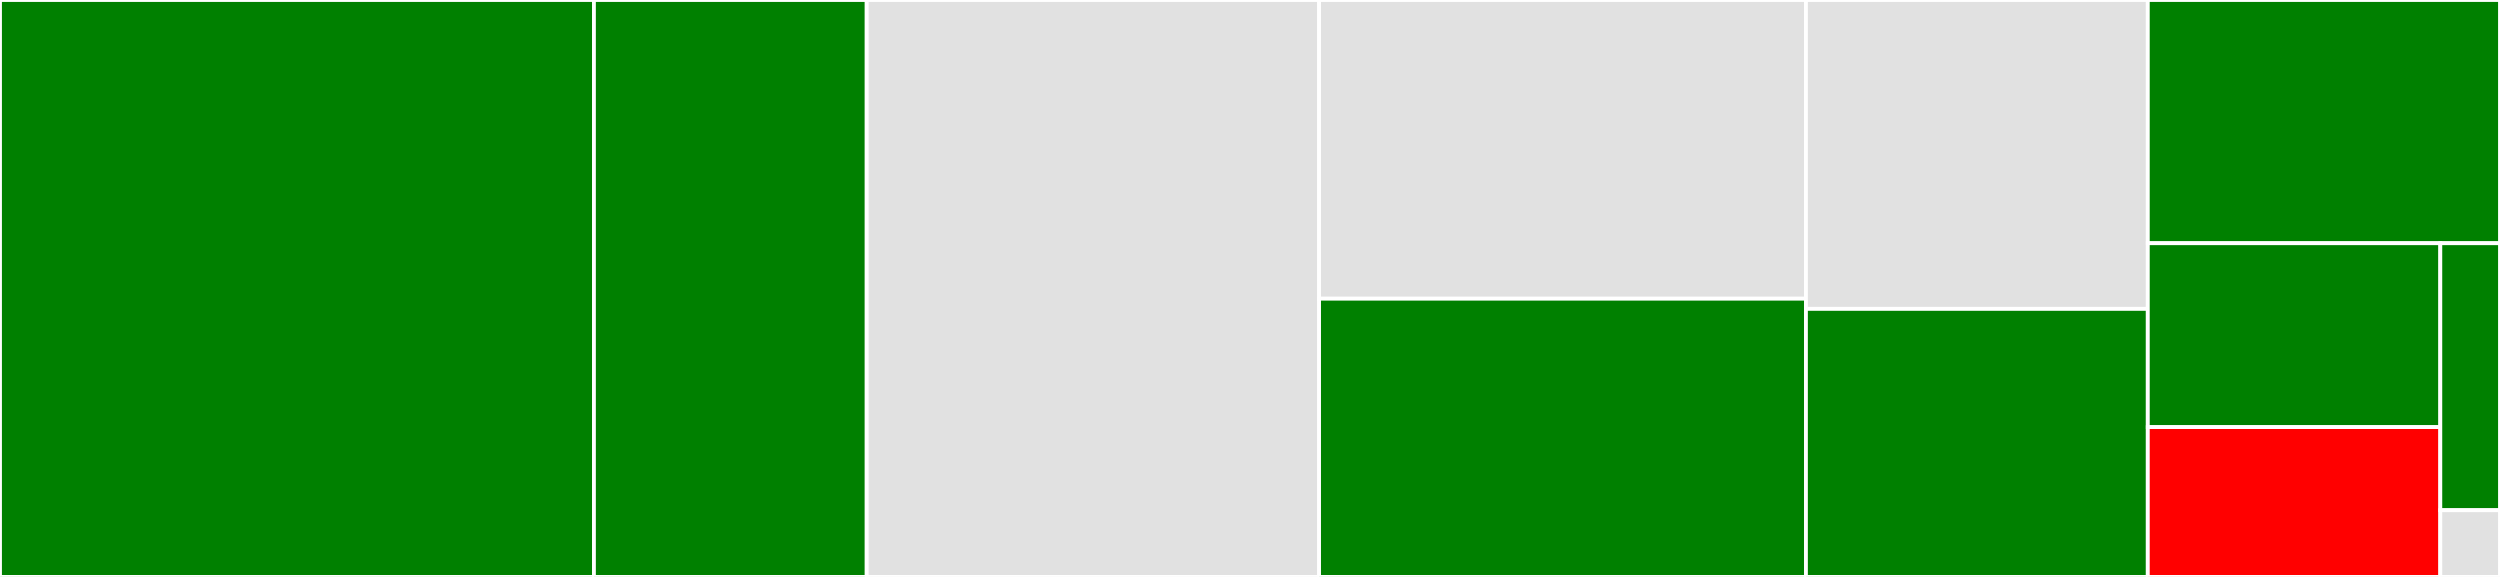 <svg baseProfile="full" width="650" height="150" viewBox="0 0 650 150" version="1.1"
xmlns="http://www.w3.org/2000/svg" xmlns:ev="http://www.w3.org/2001/xml-events"
xmlns:xlink="http://www.w3.org/1999/xlink">

<rect x="0" y="0" width="650" height="150" fill="#333333" stroke="none"/>

<style>rect.s{mask:url(#mask);}</style>
<defs>
  <pattern id="white" width="4" height="4" patternUnits="userSpaceOnUse" patternTransform="rotate(45)">
    <rect width="2" height="2" transform="translate(0,0)" fill="white"></rect>
  </pattern>
  <mask id="mask">
    <rect x="0" y="0" width="100%" height="100%" fill="url(#white)"></rect>
  </mask>
</defs>

<rect x="0" y="0" width="154.42" height="150.0" fill="green" stroke="white" stroke-width="1" class=" tooltipped" data-content="boosting_tracker/online_boosting.jl"><title>boosting_tracker/online_boosting.jl</title></rect>
<rect x="154.42" y="0" width="70.925" height="150.0" fill="green" stroke="white" stroke-width="1" class=" tooltipped" data-content="boosting_tracker/boosting_tracker.jl"><title>boosting_tracker/boosting_tracker.jl</title></rect>
<rect x="225.345" y="0" width="117.61" height="150.0" fill="#e1e1e1" stroke="white" stroke-width="1" class=" tooltipped" data-content="lucas_kanade.jl"><title>lucas_kanade.jl</title></rect>
<rect x="342.956" y="0" width="126.588" height="77.66" fill="#e1e1e1" stroke="white" stroke-width="1" class=" tooltipped" data-content="farneback.jl"><title>farneback.jl</title></rect>
<rect x="342.956" y="77.66" width="126.588" height="72.34" fill="green" stroke="white" stroke-width="1" class=" tooltipped" data-content="tracker_features.jl"><title>tracker_features.jl</title></rect>
<rect x="469.544" y="0" width="88.881" height="80.303" fill="#e1e1e1" stroke="white" stroke-width="1" class=" tooltipped" data-content="haar.jl"><title>haar.jl</title></rect>
<rect x="469.544" y="80.303" width="88.881" height="69.697" fill="green" stroke="white" stroke-width="1" class=" tooltipped" data-content="tracker_sampler.jl"><title>tracker_sampler.jl</title></rect>
<rect x="558.425" y="0" width="91.575" height="63.235" fill="green" stroke="white" stroke-width="1" class=" tooltipped" data-content="tracker_state_estimator.jl"><title>tracker_state_estimator.jl</title></rect>
<rect x="558.425" y="63.235" width="76.053" height="47.809" fill="green" stroke="white" stroke-width="1" class=" tooltipped" data-content="tracker_model.jl"><title>tracker_model.jl</title></rect>
<rect x="558.425" y="111.044" width="76.053" height="38.956" fill="red" stroke="white" stroke-width="1" class=" tooltipped" data-content="core.jl"><title>core.jl</title></rect>
<rect x="634.479" y="63.235" width="15.521" height="69.412" fill="green" stroke="white" stroke-width="1" class=" tooltipped" data-content="tracker.jl"><title>tracker.jl</title></rect>
<rect x="634.479" y="132.647" width="15.521" height="17.353" fill="#e1e1e1" stroke="white" stroke-width="1" class=" tooltipped" data-content="optical_flow.jl"><title>optical_flow.jl</title></rect>
</svg>